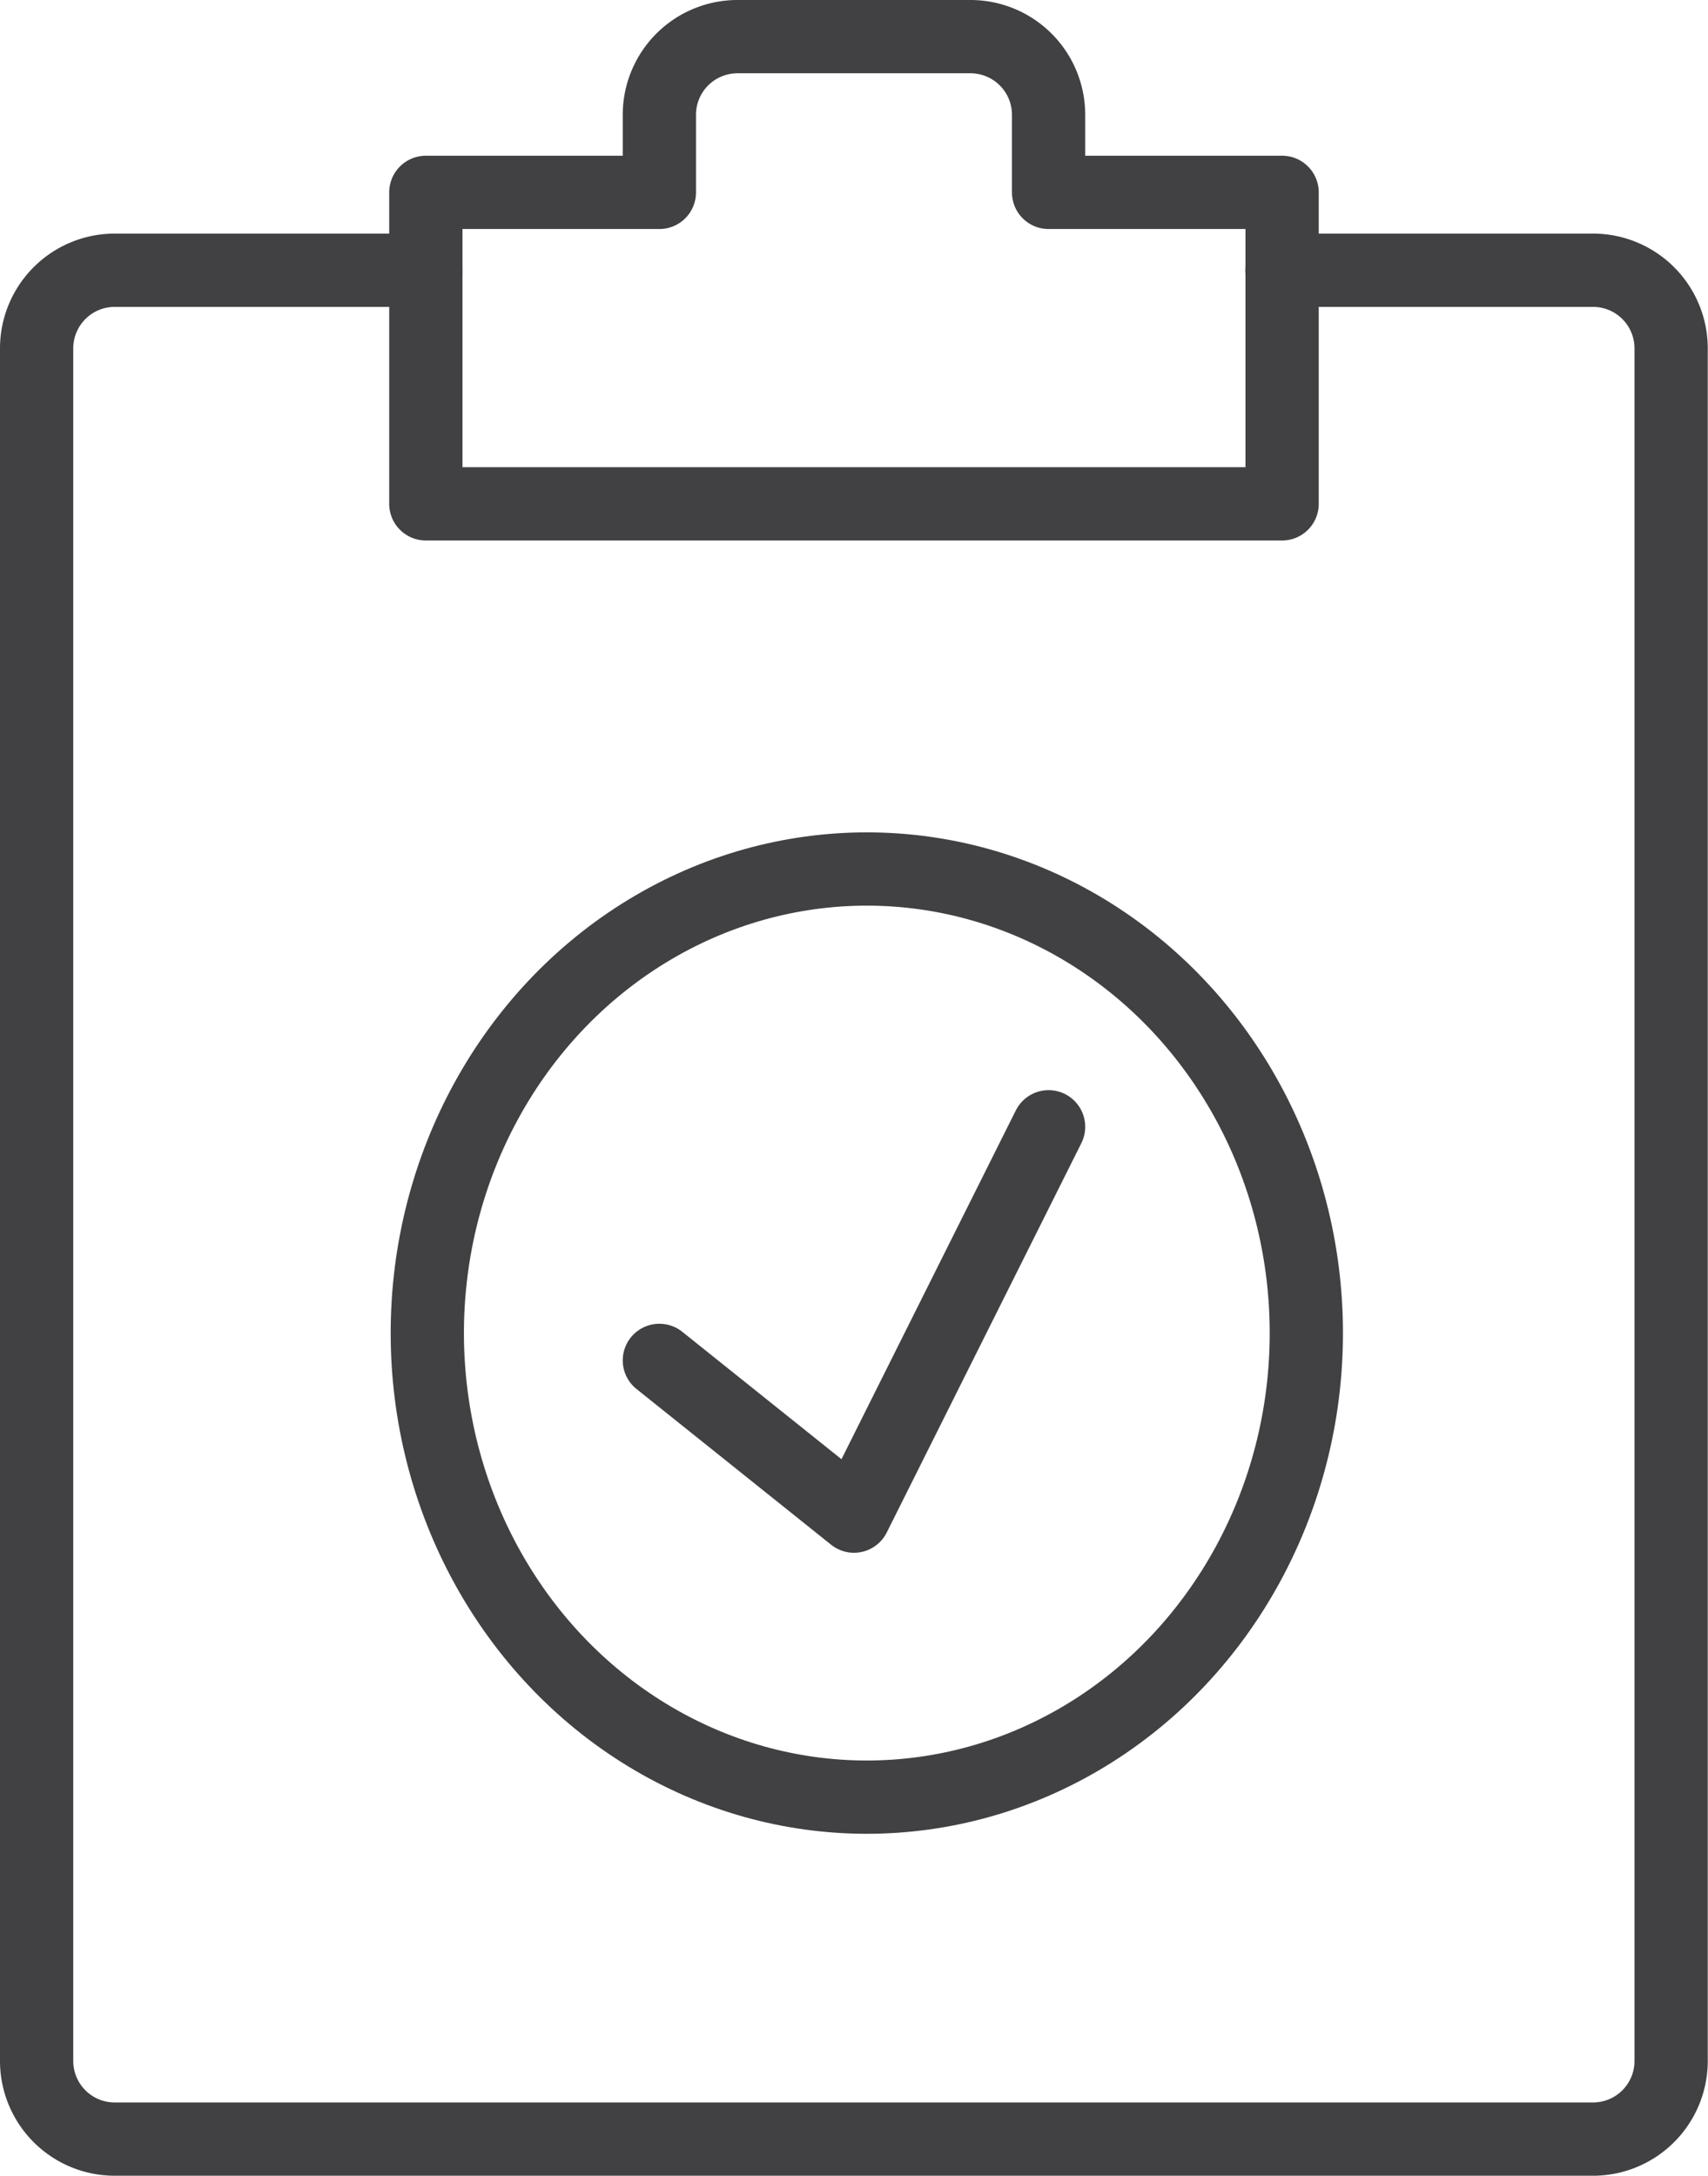 <svg xmlns="http://www.w3.org/2000/svg" width="34.975" height="44.539"><defs><style>.a{fill:none;stroke:#414042;stroke-linecap:round;stroke-linejoin:round;stroke-width:1.5px}</style></defs><g transform="translate(.75 .75)"><path class="a" d="M25.504 3.188v6.376H7.97V3.188h4.782V1.594A1.6 1.6 0 0114.346 0h4.782a1.6 1.6 0 011.594 1.594v1.594z"/><path class="a" d="M25.5 4.782h6.376a1.6 1.6 0 011.594 1.594v35.069a1.6 1.6 0 01-1.594 1.594H1.594A1.6 1.6 0 010 41.445V6.376a1.6 1.6 0 011.594-1.594H7.97"/><ellipse class="a" cx="9" cy="9.5" rx="9" ry="9.5" transform="translate(8 17.039)"/><path class="a" d="M12.752 27.098l3.985 3.188 3.985-7.97"/></g></svg>
